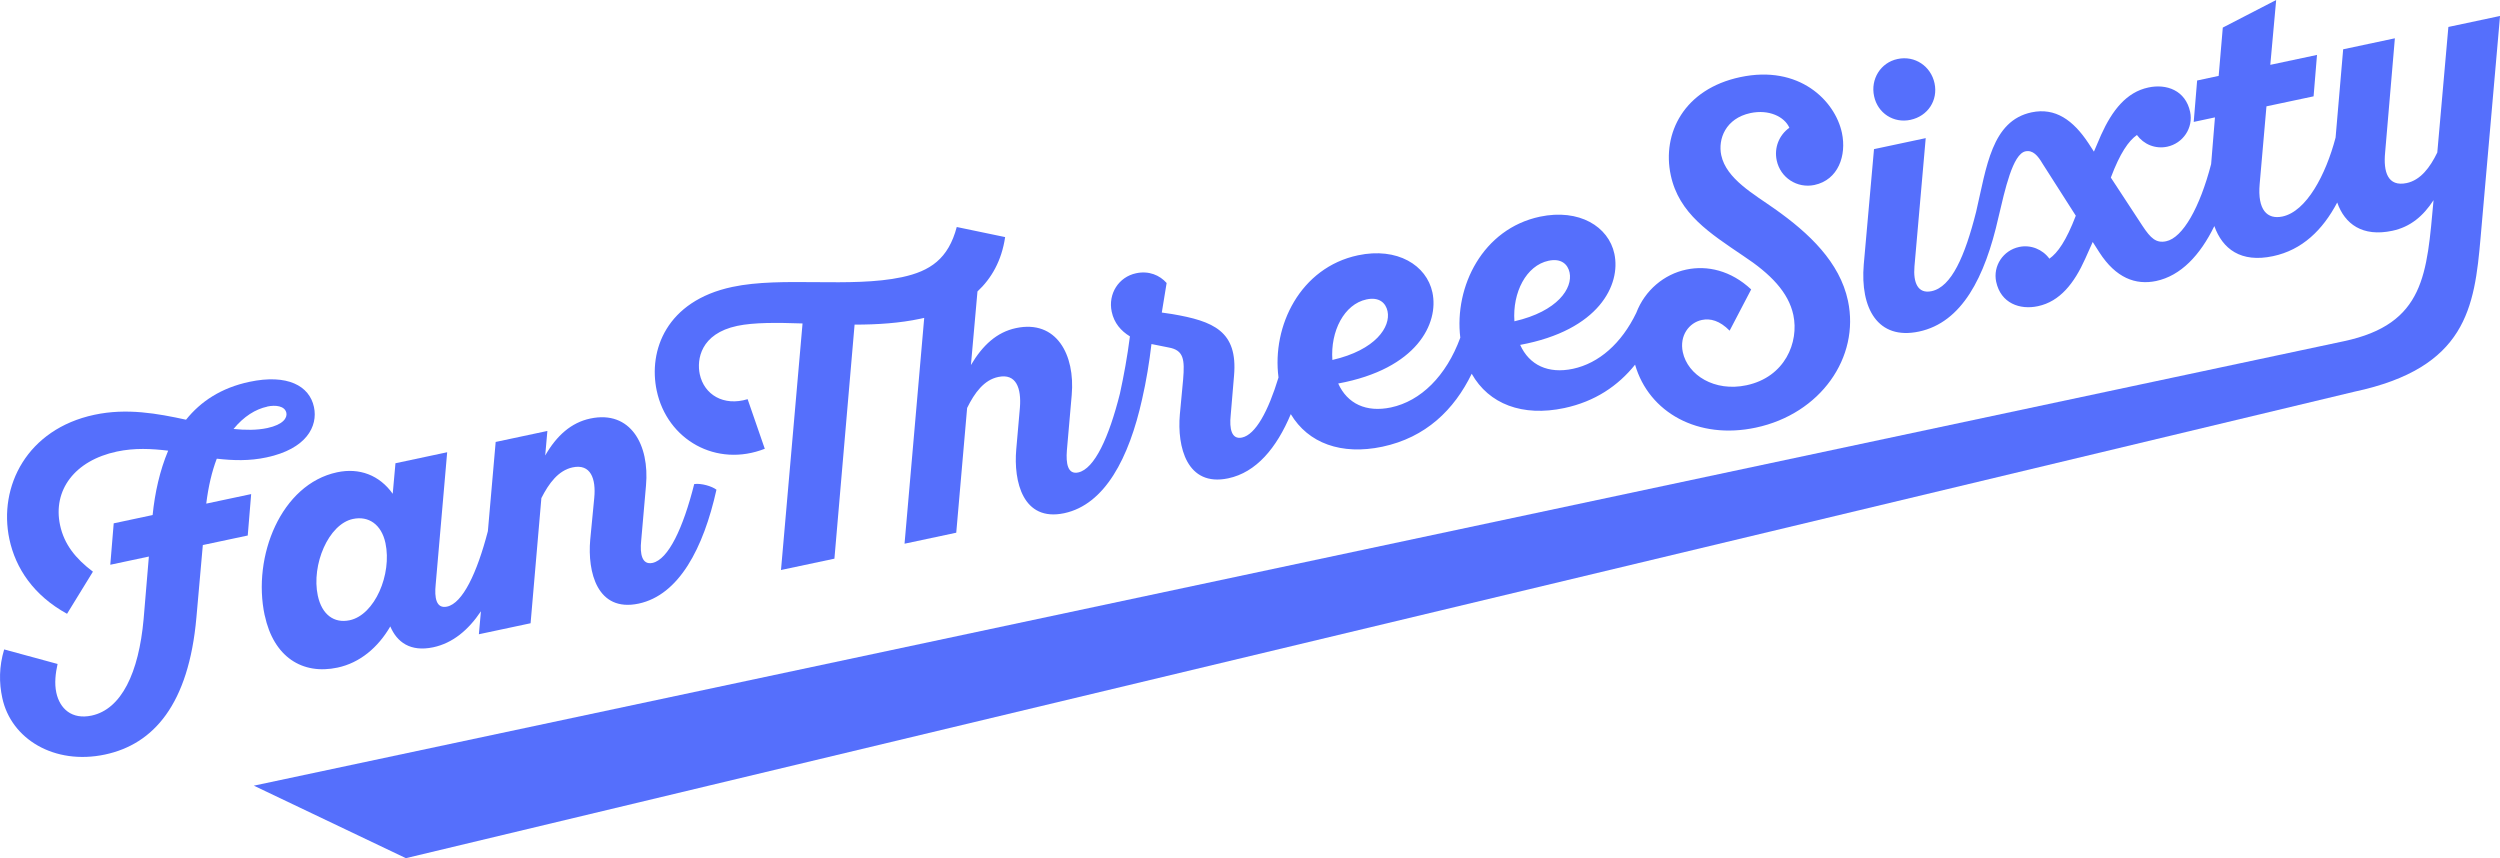 <?xml version="1.0" encoding="UTF-8"?>
<svg id="Layer_2" data-name="Layer 2" xmlns="http://www.w3.org/2000/svg" viewBox="0 0 600 205.96">
  <defs>
    <style>
      .cls-1 {
        fill: #556ffc;
      }
    </style>
  </defs>
  <g id="Layer_2-2" data-name="Layer 2">
    <g id="Layer_1-2" data-name="Layer 1-2">
      <g>
        <path class="cls-1" d="M52.07,110.09c3.82.43,7.76.58,11.92-.32,9.51-2.02,12.36-7.42,11.36-12.09-1.09-5.1-6.39-7.97-15.49-6.04-6.79,1.44-11.7,4.71-15.21,9.09-6.81-1.48-14.19-2.85-22.01-1.18C6.51,102.99-.43,116.71,2.25,129.39c1.48,6.97,5.79,13.5,13.84,17.92l6.21-10.11c-4.12-3.11-6.9-6.52-7.89-11.19-1.76-8.32,3.45-15.47,13.65-17.64,4.26-.9,8.29-.69,12.3-.21-2.01,4.78-3.19,10.09-3.73,15.45l-9.34,1.99-.82,9.94,9.26-1.97-1.26,15c-1.16,12.94-5.34,21.65-12.49,23.17-4.76,1.01-7.63-1.67-8.46-5.49-.49-2.29-.19-4.67.3-6.9l-12.82-3.49c-1.24,4.16-1.24,7.99-.45,11.64,2.1,9.86,12.49,16.16,24.64,13.59,11.64-2.47,20.1-12,21.95-32.9l1.54-17.38,10.78-2.29.82-9.94-10.78,2.29c.52-4.2,1.37-7.74,2.51-10.74l.06-.04ZM64.14,97.57c1.95-.41,4.22-.19,4.59,1.52.24,1.18-.73,2.81-4.56,3.64-2.55.54-5.31.51-8.12.22,2.47-3.02,5.29-4.76,8.1-5.36l-.02-.02Z"/>
        <path class="cls-1" d="M63.54,147.7c2.12,9.94,9,14.34,17.49,12.52,5.34-1.14,9.71-4.82,12.64-9.88,1.59,3.75,4.78,6.17,10.29,5.01,4.67-.99,8.44-4.12,11.46-8.64l-.49,5.51,12.41-2.64,2.59-30.04c1.82-3.58,4.09-6.64,7.5-7.37,4.33-.92,5.64,2.7,5.19,7.33l-.97,10.07c-.67,7.69,1.65,17.4,11.61,15.3,9.69-2.06,15.56-13.26,18.69-27.34-1.07-.84-3.71-1.61-5.34-1.35-2.64,10.5-6.19,18.09-10.01,18.92-2.55.54-3.04-2.19-2.72-5.29l1.16-13.29c.88-9.69-3.67-18.13-13.37-16.07-4.59.97-8.1,4.12-10.82,8.87l.52-5.89-12.41,2.64-1.87,21.41c-2.62,10.09-6.07,17.32-9.81,18.11-2.62.56-3.04-2.19-2.72-5.29l2.76-31.76-12.41,2.64-.66,7.33c-3.17-4.48-8.01-6.3-13.35-5.16-13.42,2.85-20.4,20.14-17.38,34.33h.02ZM84.71,124.55c3.73-.79,6.84,1.29,7.8,5.79,1.59,7.48-2.55,17.23-8.59,18.52-3.73.79-6.67-1.33-7.65-5.92-1.57-7.39,2.57-17.16,8.44-18.39Z"/>
        <path class="cls-1" d="M183.55,107.71l-4.12-11.91c-5.76,1.76-10.44-1.07-11.49-6-.73-3.49.15-9.71,9-11.59,3.99-.84,9.51-.79,15.67-.58l-5.17,59.17,12.82-2.72,4.84-56.17c5.51,0,10.86-.36,15.77-1.41l.94-.21-4.72,54.2,12.41-2.64,2.61-29.94c1.8-3.67,4.07-6.73,7.48-7.44,4.33-.92,5.55,2.74,5.19,7.33l-.88,10.05c-.67,7.69,1.57,17.42,11.51,15.32,9.77-2.08,15.56-13.26,18.69-27.34h0c1.01-4.39,1.74-8.89,2.25-13.26l4.09.82c3.69.64,3.9,2.91,3.51,7.69l-.79,8.42c-.67,7.69,1.65,17.4,11.61,15.3,6.73-1.42,11.61-7.27,15.02-15.41,4.18,6.99,12.13,9.9,21.99,7.82,10.39-2.21,17.21-8.83,21.43-17.51,4.11,7.29,12.19,10.37,22.24,8.23,7.31-1.56,12.86-5.29,16.97-10.41,3.32,11.51,15.15,18.06,28.97,15.11,15.54-3.3,25.01-16.86,22.12-30.45-1.97-9.26-9.32-16.22-17.55-22.03-4.91-3.49-11.66-7.2-12.86-12.9-.82-3.9,1.05-8.83,6.99-10.11,4.42-.94,8.17.84,9.36,3.52-2.47,1.76-3.69,4.78-3.04,7.84.88,4.16,4.91,6.77,9.07,5.89,5.7-1.22,7.74-7.07,6.58-12.51-1.65-7.72-10.24-16.39-24.41-13.37-13.5,2.87-18.81,13.5-16.67,23.53,1.97,9.26,9.36,13.91,17.44,19.39,6.51,4.29,10.82,8.72,11.98,14.16,1.39,6.54-1.99,14.91-11.25,16.87-7.65,1.63-14.1-2.42-15.28-7.95-.84-3.99,1.52-7.07,4.57-7.72,2.04-.43,4.29.15,6.67,2.57l5.17-9.9c-4.87-4.56-10.57-5.83-15.58-4.76-5.32,1.12-9.92,4.95-12,10.39-3.54,7.33-8.96,12.09-15.19,13.42-5.94,1.26-10.48-.88-12.67-5.74,18.97-3.51,24.19-14.47,22.61-21.86-1.39-6.54-8.44-10.89-17.87-8.91-13.72,2.91-20.59,16.74-19.11,29.04-3.39,9.24-9.51,15.22-16.63,16.74-5.94,1.26-10.48-.88-12.67-5.74,18.97-3.51,24.19-14.47,22.61-21.86-1.39-6.54-8.44-10.91-17.87-8.91-13.84,2.94-20.68,16.95-19.07,29.32-2.47,8.12-5.51,13.72-8.76,14.42-2.55.54-3.04-2.19-2.72-5.29l.81-9.58c.92-10.67-4.91-13.07-14.87-14.77l-2.47-.36,1.16-7.09c-1.65-1.87-4.27-3-7.33-2.34-4.16.88-6.77,4.91-5.85,9.24.58,2.72,2.21,4.59,4.37,5.91-.6,4.74-1.46,9.45-2.4,13.74h0c-2.64,10.5-6.09,18.07-10.01,18.92-2.55.54-2.96-2.21-2.72-5.29l1.16-13.29c.86-9.69-3.67-18.13-13.37-16.07-4.59.97-8.01,4.11-10.82,8.87l1.57-17.66c3.34-3.11,5.81-7.37,6.64-13.05l-11.61-2.42c-2.02,7.63-6.36,10.59-13.16,12.04-12.32,2.62-28.72-.21-40.7,2.34-15.88,3.37-20.19,15.3-18.15,24.9,2.51,11.81,14.32,18.52,25.97,13.93l-.04-.02ZM371.66,62.58c3.06-.66,4.63.88,5.04,2.83.79,3.73-2.81,9.3-13.24,11.7-.49-6.92,2.83-13.39,8.19-14.53ZM327.97,71.86c3.06-.66,4.63.88,5.04,2.83.79,3.73-2.81,9.3-13.24,11.7-.49-6.92,2.83-13.39,8.19-14.53Z"/>
        <path class="cls-1" d="M458.52,28.76c4.16-.88,6.64-4.69,5.77-8.77-.86-4.07-4.71-6.73-8.87-5.83-4.09.86-6.52,4.86-5.64,8.92.86,4.09,4.69,6.56,8.76,5.68h-.02Z"/>
        <path class="cls-1" d="M587.61,6.47l-2.66,30.13c-1.72,3.56-4.01,6.62-7.33,7.33-4.59.97-5.64-2.72-5.19-7.33l2.34-27.41-12.41,2.64-1.82,21.19c-2.36,8.98-7.01,17.72-12.75,18.94-3.66.77-6.02-1.56-5.47-7.8l1.63-18.64,11.31-2.4.82-9.94-11.21,2.38,1.41-15.56-12.81,6.62-.99,11.59-5.17,1.11-.82,9.94,5.1-1.09-.92,11.21c-2.7,10.39-6.79,17.68-10.8,18.52-2.38.51-3.71-.71-5.66-3.67l-7.61-11.61c2.21-5.89,4.26-8.81,6.26-10.22,1.63,2.23,4.37,3.41,7.26,2.81,3.82-.81,6.32-4.54,5.51-8.36-1.11-5.19-5.7-6.79-10.03-5.85-5.27,1.12-8.68,5.49-11.34,11.38l-1.72,4.01-1.31-2.02c-3.66-5.53-7.95-8.61-13.65-7.41-9.6,2.04-10.8,13.12-13.31,23.87h0c-2.7,10.69-5.92,18.04-10.69,19.05-3.32.71-4.44-2.08-4.11-5.96l2.7-30.77-12.41,2.64-2.46,27.69c-.88,10.48,3.34,18.21,13.27,16.09,10.27-2.19,15.81-12.96,19.05-27.39h0c1.59-6.73,3.43-15.21,6.49-15.86,1.78-.37,2.98,1.05,4.09,2.94l7.99,12.51c-2.29,5.98-4.33,8.91-6.34,10.31-1.63-2.23-4.46-3.41-7.26-2.81-3.82.81-6.32,4.54-5.51,8.36,1.11,5.17,5.7,6.79,10.03,5.85,5.27-1.12,8.7-5.49,11.34-11.38l1.8-4.03,1.59,2.49c3.97,6.17,8.7,7.91,13.63,6.88,5.91-1.26,10.54-6.15,13.97-13.18,1.95,5.47,6.34,8.87,14.08,7.22,6.99-1.48,11.92-6.26,15.41-12.88,1.8,5.17,6.06,8.31,13.22,6.79,4.33-.92,7.42-3.52,9.9-7.35-1.63,17.62-1.99,29.72-21.56,33.86L60.92,188.56l36.49,17.4,467.63-111.95c26.9-5.72,28.84-20.21,30.3-36.97l4.67-53.21-12.41,2.64h.02Z"/>
      </g>
    </g>
  </g>
</svg>